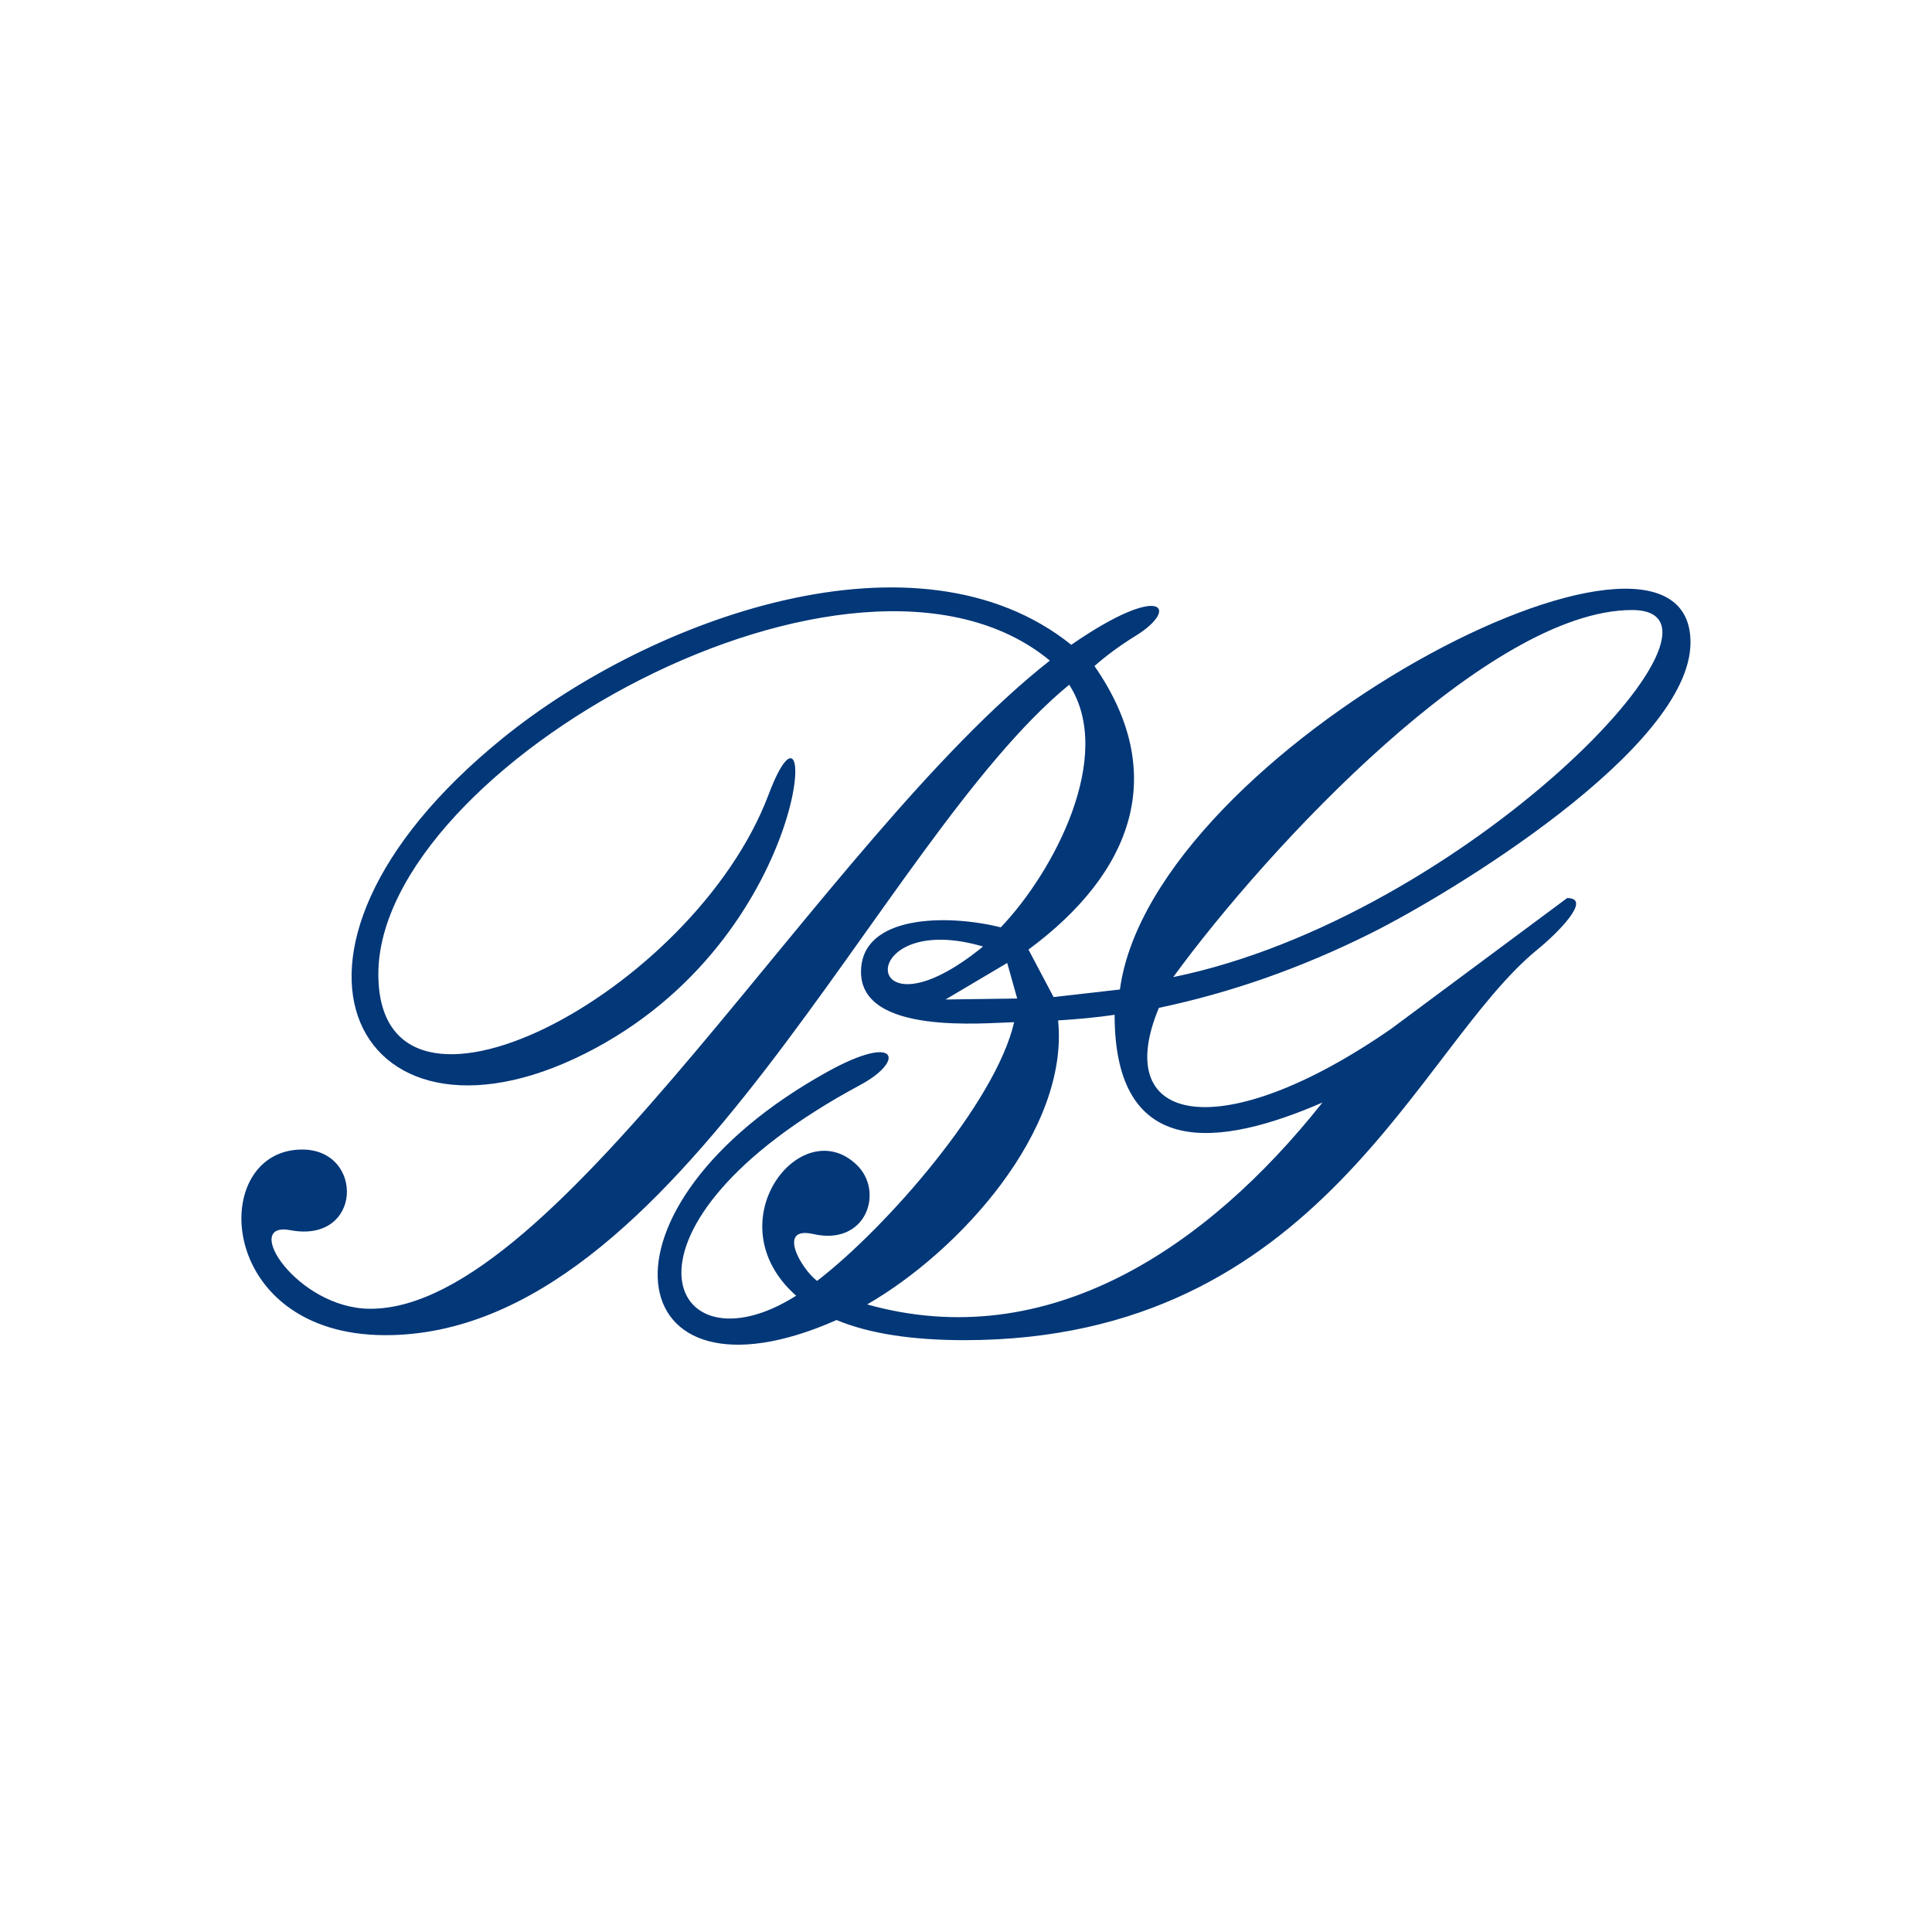 <svg xmlns="http://www.w3.org/2000/svg" xml:space="preserve" fill-rule="evenodd" clip-rule="evenodd" image-rendering="optimizeQuality" shape-rendering="geometricPrecision" text-rendering="geometricPrecision" viewBox="0 0 120 120">
  <path fill="#023778" fill-rule="nonzero" d="M61.06 58.79c-8.07-2.37-7.71 6.29 0 0zm11.81 1.9c18.13-3.71 36.38-22.8 28.5-22.8-8.9 0-22.62 14.74-28.5 22.8zm-3.31.77C71.57 46.52 105 29.16 105 39.9c0 6.6-14.99 15.65-19.86 18.07-4.3 2.15-8.69 3.69-13.16 4.63-3.06 7.34 3.96 8.56 14.43 1.3l10.93-8.12c1.59 0-.62 2.2-1.85 3.2-7.45 6.07-13.45 24.26-35.59 24.26-3.27 0-5.92-.41-7.94-1.25-13.56 6-15.82-6.98-.55-15.43 4.42-2.44 4.8-.66 2.02.83-16.35 8.78-11.94 18.13-3.98 13.09-5.13-4.54.31-11.45 3.76-8.13 1.72 1.64.62 5.05-2.69 4.3-2.27-.52-.8 2.12.23 2.91 4.31-3.31 11.1-11.09 12.24-16.07-1.83.04-9.51.82-9.51-3.12 0-3.59 5.43-3.59 8.68-2.77 3.28-3.43 7.11-10.65 4.25-15.07-11.93 9.79-24.18 40.4-42.47 40.4-10.61 0-11.04-11.53-5.17-11.53 3.87 0 3.76 5.85-.73 5.01-3.1-.59.42 4.88 4.97 4.88 11.71 0 28.02-29.13 42.2-40.26C53.08 31.01 23.5 47.68 23.5 60.5c0 11.44 19.57 1.24 24.24-11.15 3.11-8.27 3.01 8.32-10.73 15.74-14.58 7.88-22.52-5.69-5.76-19.26 9.18-7.44 25.73-13.45 35.29-5.78 5.71-3.95 6.75-2.25 4-.56-.97.6-1.83 1.23-2.56 1.88 4.65 6.69 2.37 12.83-4.1 17.61l1.56 2.95 4.12-.47zm-15.7 19.56c11.2 3.14 21.09-3.47 28.28-12.54-6.29 2.73-12.91 3.69-12.91-5.45-1.06.16-2.24.27-3.51.35.69 6.85-6.14 14.35-11.86 17.64zm4.87-18.94 4.45-.06-.62-2.21-3.83 2.27z"/>
</svg>